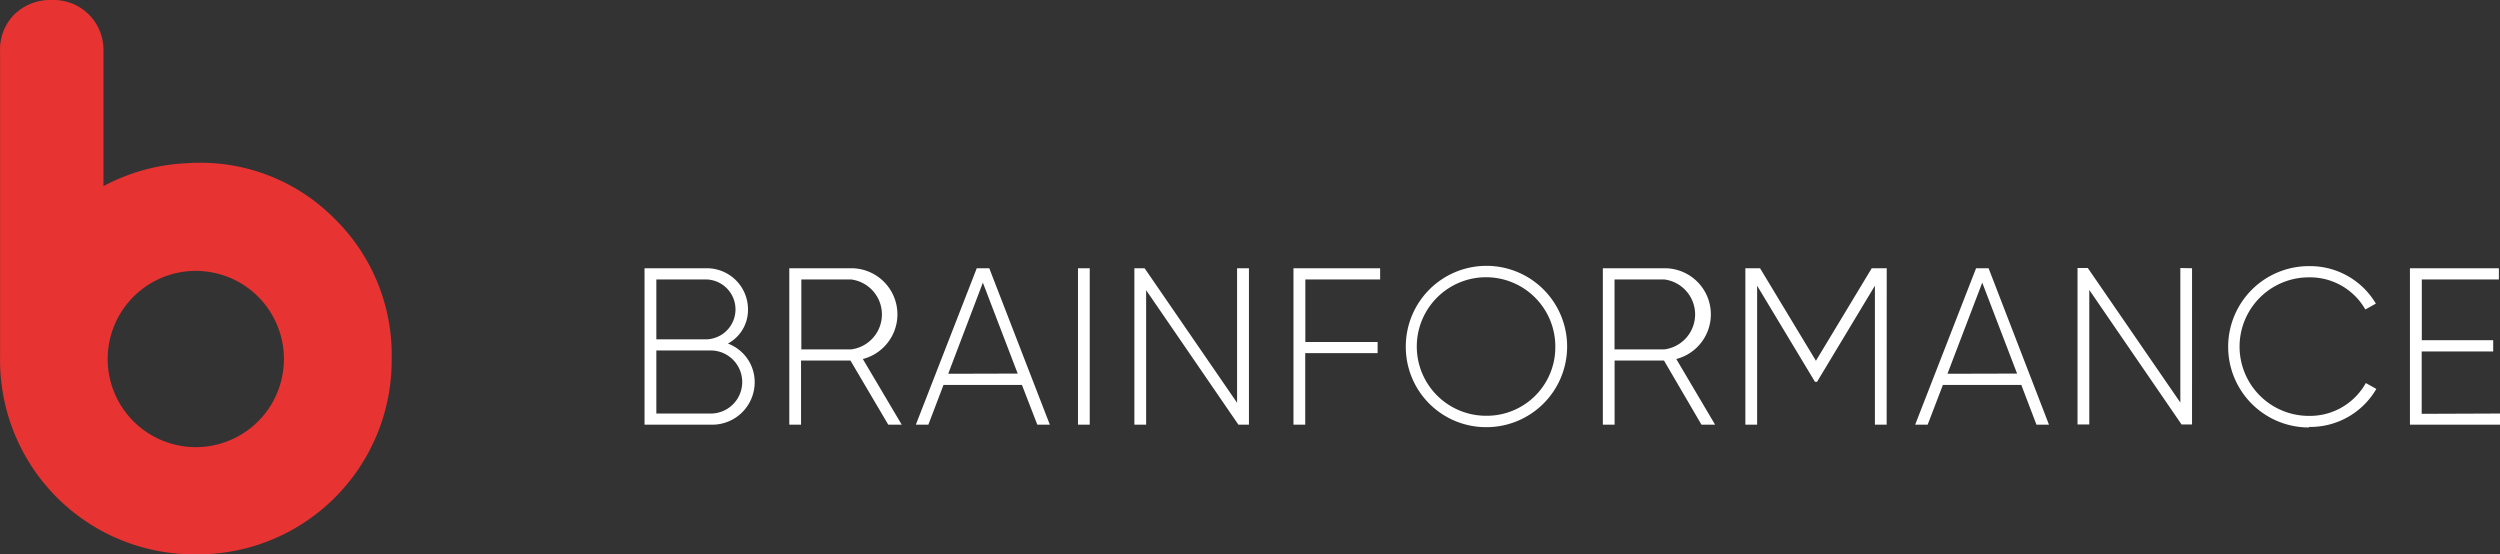 <svg id="Layer_1" data-name="Layer 1" xmlns="http://www.w3.org/2000/svg" viewBox="0 0 425.54 94.38">
    <rect x="0" y="0" width="425.54" height="94.38" fill="#333333" stroke="none"/>
    <defs>
        <style>.cls-1{fill:#e73331;}.cls-2{fill:#ffffff;}</style>
    </defs>
    <title>brainformance_querformat_redwhite_CMYK</title>
    <path class="cls-1" d="M113.18,116a32.41,32.41,0,0,0-9.59-23.75A32.08,32.08,0,0,0,79.91,82.6c-.37,0-.73,0-1.09.05a33.16,33.16,0,0,0-14.7,3.92V63.63a8.48,8.48,0,0,0-8.74-8.74A8.76,8.76,0,0,0,49,57.3a8.45,8.45,0,0,0-2.48,6.33V116a33.05,33.05,0,0,0,32.93,33.25l.4,0h.07A33,33,0,0,0,113.18,116M79.84,101a15,15,0,1,1-15,15,15,15,0,0,1,15-15" transform="translate(-46.51 -54.89)" />
    <path class="cls-2" d="M170.41,113.37a6.49,6.49,0,0,0,3.42-5.82,7,7,0,0,0-7-7H156.22v26.63h11.49a7.23,7.23,0,0,0,7.26-7.26,7,7,0,0,0-4.56-6.55m-3.58-10.91a5.1,5.1,0,0,1,0,10.19h-8.6V102.46Zm.88,22.82h-9.48V114.55h9.48a5.37,5.37,0,0,1,0,10.73m30,1.9H200L193.38,116a7.85,7.85,0,0,0-2-15.45H180.86v26.63h2V116.26h8.41Zm-14.8-24.72h8.49a6,6,0,0,1,0,11.9h-8.49Zm40.17,24.72h2.13l-10.31-26.63h-2.13L202.4,127.18h2.13l2.58-6.77h13.35Zm-15.17-8.67L213.81,103l5.93,15.48ZM230,127.18h2V100.55h-2Zm27.08-26.63v22.9l-15.74-22.9H239.6v26.63h2v-22.9l15.71,22.9h1.79V100.55Zm24.35,1.91v-1.91H266.68v26.63h2V115H281v-1.9H268.7V102.46Zm18.11,25.14a13.73,13.73,0,1,0-13.74-13.73,13.66,13.66,0,0,0,13.74,13.73m0-1.94a11.79,11.79,0,1,1,11.71-11.79,11.66,11.66,0,0,1-11.71,11.79m36.59,1.52h2.32L331.84,116a7.85,7.85,0,0,0-2-15.45h-10.5v26.63h2V116.26h8.41Zm-14.8-24.72h8.49a6,6,0,0,1,0,11.9h-8.49Zm46.33-1.91h-2.55l-9.5,15.75-9.51-15.75H343.6v26.63h2V103.52l9.85,16.36h.35l9.85-16.36v23.66h2Zm25.49,26.63h2.13L385,100.55h-2.13L372.5,127.18h2.13l2.59-6.77h13.35ZM378,118.51,383.92,103l5.93,15.48Zm39.64-18v22.9l-15.75-22.9h-1.75v26.63h2v-22.9l15.71,22.9h1.78V100.55Zm21.91,27.05A13,13,0,0,0,451,121.09l-1.79-1a10.89,10.89,0,0,1-9.7,5.59,11.79,11.79,0,1,1,0-23.58,10.84,10.84,0,0,1,9.62,5.47l1.79-1a13,13,0,0,0-11.41-6.38,13.73,13.73,0,1,0,0,27.46m19.21-2.32V114.71h12.17V112.8H458.74V102.46h13.12v-1.91H456.72v26.63h15.33v-1.9Z" transform="translate(-46.51 -54.89)" />
</svg>